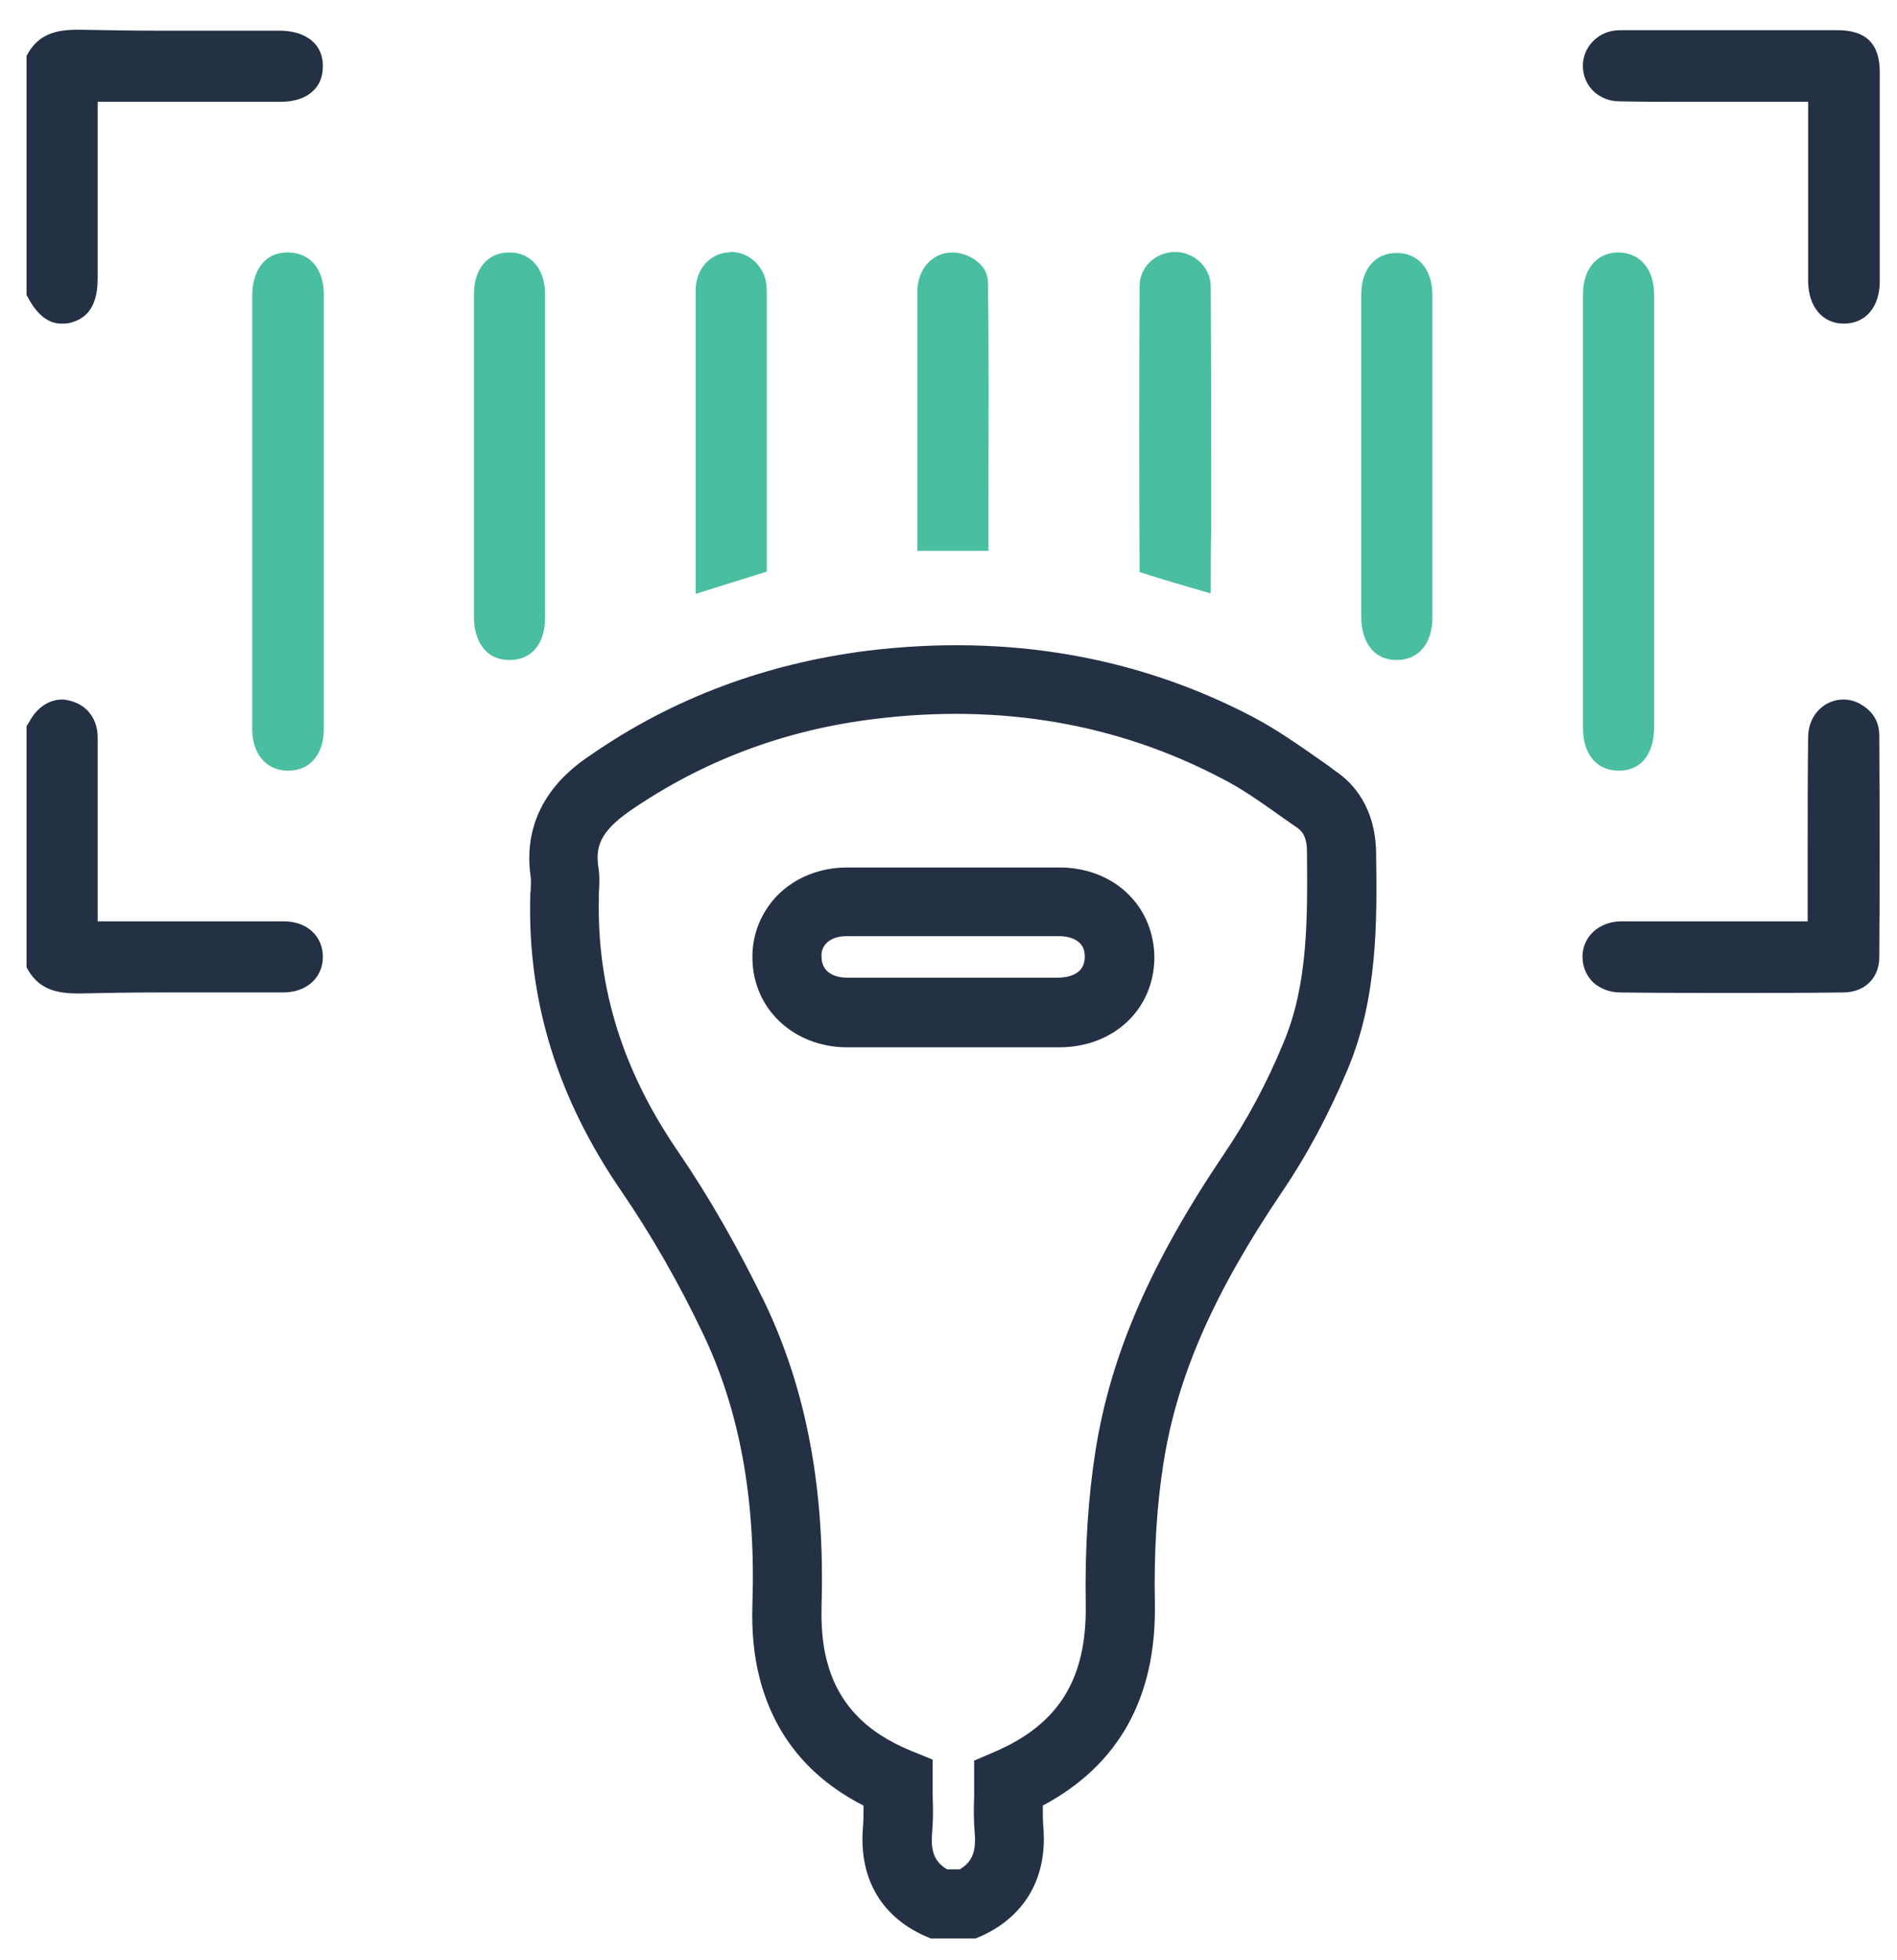 <svg width="61" height="63" viewBox="0 0 61 63" fill="none" xmlns="http://www.w3.org/2000/svg">
<path d="M31.372 62.308H29.927L29.705 62.213C28.292 61.562 27.609 60.324 27.752 58.704C27.768 58.498 27.768 58.275 27.768 58.037C26.021 57.148 24.91 55.782 24.434 53.972C24.243 53.242 24.164 52.432 24.195 51.543C24.306 48.177 23.782 45.334 22.608 42.873C21.814 41.206 20.924 39.666 19.988 38.3C17.939 35.315 16.971 32.219 17.05 28.853C17.05 28.773 17.05 28.694 17.066 28.615C17.066 28.456 17.082 28.297 17.066 28.202C16.717 25.836 18.432 24.645 19.003 24.264C21.639 22.438 24.64 21.326 27.911 20.914C32.389 20.374 36.565 21.088 40.312 23.057C41.09 23.47 41.804 23.978 42.487 24.454C42.646 24.566 42.805 24.677 42.948 24.788C43.535 25.185 44.218 25.963 44.25 27.376C44.281 29.583 44.313 32.092 43.313 34.426C42.709 35.855 42.011 37.157 41.233 38.3C39.042 41.539 37.867 44.207 37.422 46.97C37.2 48.351 37.104 49.844 37.136 51.559C37.184 54.56 35.977 56.735 33.532 58.037C33.532 58.275 33.532 58.498 33.548 58.704C33.691 60.308 32.992 61.562 31.595 62.213L31.372 62.308ZM30.451 60.085H30.864C31.214 59.879 31.404 59.577 31.341 58.895C31.309 58.498 31.309 58.116 31.325 57.751C31.325 57.608 31.325 57.465 31.325 57.322V56.592L31.992 56.306C34.056 55.417 34.945 53.956 34.913 51.59C34.882 49.749 34.993 48.113 35.231 46.605C35.723 43.524 37.009 40.571 39.391 37.046C40.09 36.014 40.725 34.839 41.264 33.537C42.074 31.631 42.043 29.472 42.027 27.376C42.027 26.868 41.852 26.693 41.677 26.582C41.519 26.471 41.36 26.36 41.201 26.249C40.55 25.788 39.931 25.344 39.264 25.01C35.929 23.264 32.198 22.613 28.165 23.105C25.243 23.454 22.592 24.454 20.242 26.074C19.289 26.741 19.146 27.233 19.241 27.868C19.289 28.17 19.273 28.456 19.257 28.694C19.257 28.758 19.257 28.821 19.257 28.884C19.194 31.774 20.035 34.442 21.814 37.03C22.814 38.491 23.751 40.142 24.608 41.905C25.942 44.715 26.529 47.891 26.418 51.606C26.402 52.273 26.45 52.877 26.593 53.401C26.942 54.734 27.816 55.671 29.292 56.275L29.991 56.56V57.307C29.991 57.45 29.991 57.592 29.991 57.751C30.007 58.116 30.007 58.498 29.975 58.895C29.912 59.561 30.086 59.863 30.451 60.085ZM28.578 33.664C28.117 33.664 27.673 33.664 27.212 33.664C25.513 33.648 24.211 32.425 24.195 30.806C24.18 30.028 24.481 29.313 25.005 28.773C25.577 28.202 26.371 27.884 27.244 27.884C29.467 27.884 31.769 27.884 34.072 27.884C34.945 27.884 35.755 28.202 36.31 28.773C36.834 29.297 37.12 30.028 37.12 30.79C37.104 32.441 35.818 33.664 34.056 33.664C33.278 33.664 32.484 33.664 31.706 33.664H30.674C30.324 33.664 29.975 33.664 29.626 33.664C29.261 33.664 28.911 33.664 28.578 33.664ZM30.642 30.091C29.499 30.091 28.355 30.091 27.228 30.091C26.942 30.091 26.72 30.171 26.577 30.314C26.466 30.425 26.402 30.584 26.418 30.758C26.418 31.25 26.831 31.425 27.228 31.425C28.022 31.425 28.816 31.425 29.61 31.425C29.959 31.425 30.308 31.425 30.658 31.425H31.69C32.468 31.425 33.246 31.425 34.024 31.425C34.278 31.425 34.882 31.361 34.882 30.758C34.882 30.568 34.834 30.425 34.723 30.314C34.58 30.171 34.342 30.091 34.056 30.091C32.913 30.091 31.769 30.091 30.642 30.091Z" fill="#243044"/>
<path d="M1.966 10.402C1.426 10.402 1.077 9.91 0.87 9.513C0.87 9.497 0.854 9.497 0.854 9.481V1.796C1.172 1.193 1.648 0.955 2.474 0.955C2.506 0.955 2.553 0.955 2.585 0.955C3.363 0.97 4.189 0.986 5.221 0.986C5.824 0.986 6.428 0.986 7.015 0.986C7.619 0.986 8.206 0.986 8.81 0.986H9C9.667 0.986 10.382 1.288 10.382 2.13C10.382 2.463 10.27 2.749 10.048 2.939C9.81 3.162 9.445 3.273 9.016 3.273C8.317 3.273 7.635 3.273 6.936 3.273H3.141V6.321C3.141 7.195 3.141 8.068 3.141 8.957C3.141 10.037 2.617 10.291 2.22 10.386C2.141 10.402 2.045 10.402 1.966 10.402Z" fill="#243044"/>
<path d="M2.474 31.933C1.648 31.933 1.172 31.695 0.854 31.091V23.343C0.886 23.295 0.902 23.264 0.934 23.216C1.172 22.755 1.569 22.485 1.998 22.485C2.077 22.485 2.157 22.501 2.22 22.517C2.792 22.644 3.141 23.105 3.141 23.708C3.141 24.772 3.141 25.867 3.141 26.916C3.141 27.36 3.141 29.615 3.141 29.615H4.681C5.126 29.615 6.888 29.615 7.317 29.615C7.92 29.615 8.524 29.615 9.127 29.615C9.873 29.615 10.382 30.091 10.382 30.758C10.382 31.425 9.857 31.901 9.111 31.901C8.921 31.901 8.73 31.901 8.54 31.901C7.984 31.901 7.412 31.901 6.856 31.901C6.301 31.901 5.729 31.901 5.173 31.901C4.157 31.901 3.332 31.917 2.569 31.933C2.553 31.933 2.522 31.933 2.474 31.933Z" fill="#243044"/>
<path d="M9.238 24.772C8.555 24.756 8.111 24.232 8.111 23.438C8.111 21.771 8.111 20.104 8.111 18.421V14.34C8.111 12.72 8.111 11.101 8.111 9.497C8.111 8.83 8.413 8.116 9.254 8.116C9.969 8.116 10.413 8.64 10.413 9.481C10.413 14.134 10.413 18.786 10.413 23.422C10.413 24.248 9.969 24.772 9.27 24.772H9.238Z" fill="#49BEA1"/>
<path d="M52.046 24.772C51.347 24.772 50.903 24.248 50.903 23.407C50.903 18.754 50.903 14.102 50.903 9.465C50.903 8.64 51.347 8.116 52.046 8.116H52.062C52.745 8.132 53.189 8.656 53.189 9.465C53.189 11.133 53.189 12.784 53.189 14.451V18.421C53.189 20.072 53.189 21.739 53.189 23.391C53.189 24.058 52.904 24.772 52.046 24.772Z" fill="#49BEA1"/>
<path d="M59.287 10.402C58.604 10.402 58.159 9.862 58.143 9.068C58.143 8.005 58.143 6.957 58.143 5.893V3.273H57.508C56.953 3.273 56.397 3.273 55.857 3.273C55.317 3.273 54.793 3.273 54.269 3.273C53.539 3.273 52.808 3.273 52.078 3.257C51.443 3.257 50.951 2.812 50.903 2.209C50.855 1.653 51.236 1.129 51.808 1.002C51.935 0.97 52.11 0.97 52.253 0.97C53.586 0.97 54.904 0.97 56.238 0.97C57.191 0.97 58.128 0.97 59.08 0.97C60.001 0.97 60.446 1.399 60.446 2.32C60.446 4.368 60.446 6.56 60.446 9.037C60.446 9.862 60.001 10.402 59.287 10.402Z" fill="#243044"/>
<path d="M55.714 31.917C54.507 31.917 53.3 31.917 52.093 31.901C51.76 31.901 51.443 31.774 51.22 31.568C51.014 31.361 50.887 31.076 50.887 30.758C50.887 30.107 51.411 29.631 52.109 29.615C52.745 29.615 53.38 29.615 54.015 29.615C54.475 29.615 54.92 29.615 55.38 29.615C55.841 29.615 56.301 29.615 56.746 29.615H58.127V28.98C58.127 28.424 58.127 27.868 58.127 27.328C58.127 26.074 58.127 24.883 58.143 23.676C58.159 22.93 58.715 22.485 59.27 22.485C59.461 22.485 59.667 22.533 59.842 22.644C60.223 22.867 60.414 23.184 60.43 23.597C60.445 26.392 60.445 28.678 60.43 30.774C60.43 31.441 59.953 31.901 59.27 31.901C58.127 31.917 56.936 31.917 55.714 31.917Z" fill="#243044"/>
<path d="M16.384 21.215C15.542 21.215 15.24 20.501 15.24 19.834C15.24 18.643 15.24 17.436 15.24 16.245V14.673V13.101C15.24 11.879 15.24 10.672 15.24 9.45C15.24 8.64 15.685 8.116 16.368 8.116H16.384C17.082 8.116 17.527 8.656 17.527 9.465C17.527 12.927 17.527 16.388 17.527 19.85C17.527 20.691 17.098 21.215 16.384 21.215Z" fill="#49BEA1"/>
<path d="M44.917 21.215C44.075 21.215 43.773 20.501 43.773 19.834C43.773 18.627 43.773 17.404 43.773 16.198V13.133C43.773 11.911 43.773 10.688 43.773 9.465C43.773 8.656 44.218 8.132 44.901 8.132H44.917C45.615 8.132 46.06 8.671 46.06 9.481C46.06 12.943 46.06 16.404 46.06 19.866C46.06 20.675 45.615 21.215 44.917 21.215Z" fill="#49BEA1"/>
<path d="M38.931 19.072C38.137 18.849 37.391 18.627 36.644 18.389C36.628 15.451 36.628 12.292 36.644 9.195C36.644 8.592 37.152 8.1 37.788 8.1C38.407 8.1 38.915 8.592 38.931 9.18C38.947 11.768 38.947 14.403 38.947 16.944C38.931 17.659 38.931 18.373 38.931 19.072Z" fill="#49BEA1"/>
<path d="M22.37 18.024C22.37 15.182 22.37 12.228 22.37 9.338C22.37 8.687 22.782 8.179 23.386 8.116C23.433 8.116 23.481 8.1 23.513 8.1C24.037 8.1 24.497 8.481 24.624 9.021C24.64 9.1 24.656 9.211 24.656 9.338C24.656 12.355 24.656 15.356 24.656 18.373L22.37 19.088V18.024Z" fill="#49BEA1"/>
<path d="M29.499 17.706V16.007C29.499 13.832 29.499 11.577 29.499 9.37C29.499 8.656 29.975 8.116 30.626 8.116C30.769 8.116 30.912 8.147 31.055 8.195C31.373 8.322 31.77 8.592 31.77 9.1C31.801 11.355 31.785 13.657 31.785 15.88C31.785 16.484 31.785 17.103 31.785 17.706H29.499Z" fill="#49BEA1"/>
</svg>
